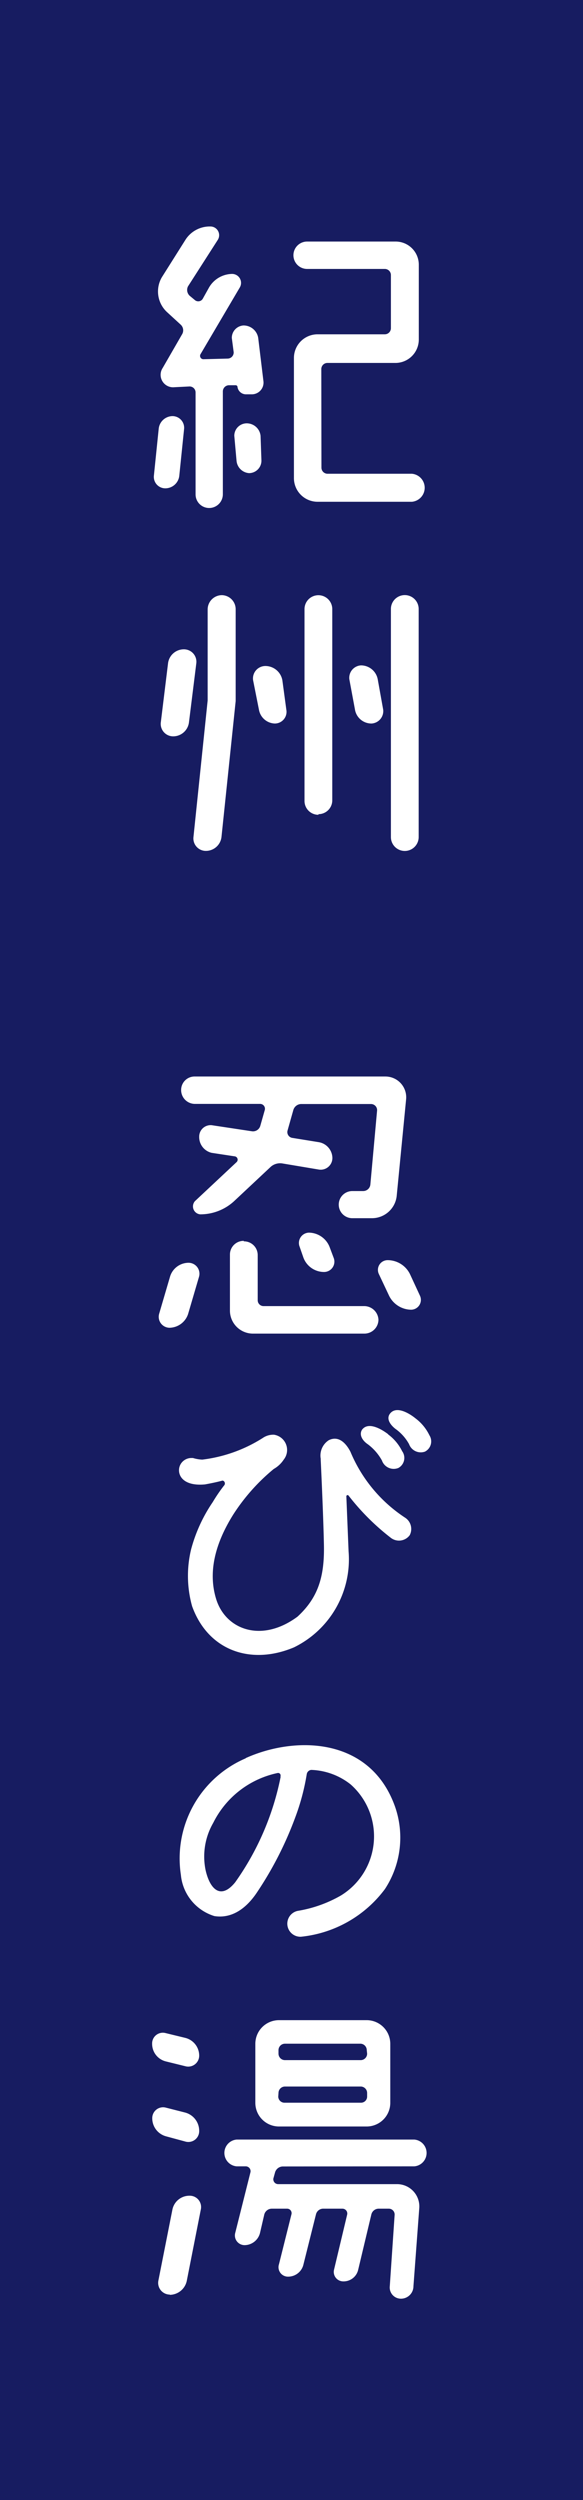 <svg xmlns="http://www.w3.org/2000/svg" viewBox="0 0 46.83 200.79"><defs><style>.cls-1{fill:#171c61;}.cls-2{fill:#fff;}</style></defs><title>アセット 19</title><g id="レイヤー_2" data-name="レイヤー 2"><g id="レイヤー_2-2" data-name="レイヤー 2"><rect class="cls-1" width="46.83" height="200.79"/><path class="cls-2" d="M13.26,39.22a.92.92,0,0,1-.9-1l.39-3.8a1.13,1.13,0,0,1,1.11-1,.94.94,0,0,1,.93,1l-.39,3.8a1.13,1.13,0,0,1-1.14,1m5.36-12.08a1,1,0,0,1,.93-1,1.19,1.19,0,0,1,1.19,1l.42,3.47a.94.94,0,0,1-.94,1.06h-.49a.69.69,0,0,1-.65-.57.15.15,0,0,0-.15-.16l-.54,0a.5.5,0,0,0-.49.52v8.25a1.1,1.1,0,0,1-1.11,1.09,1.09,1.09,0,0,1-1.08-1.09v-8.2a.48.48,0,0,0-.52-.47L14,31.1a1,1,0,0,1-.93-1.55l1.55-2.69a.62.62,0,0,0-.1-.78l-1.09-1A2.26,2.26,0,0,1,13,22.27l1.89-3a2.31,2.31,0,0,1,2-1.08.7.7,0,0,1,.6,1.08L15.1,23a.64.64,0,0,0,.13.75l.41.34a.42.42,0,0,0,.65-.1l.49-.88A2.18,2.18,0,0,1,18.64,22a.72.72,0,0,1,.62,1.09l-3.15,5.35a.27.27,0,0,0,.26.41l1.94-.05a.49.49,0,0,0,.46-.52ZM18.82,35a1,1,0,0,1,1-1,1.12,1.12,0,0,1,1.11,1L21,37a1,1,0,0,1-1,1A1.09,1.09,0,0,1,19,37Zm7,2.56a.49.49,0,0,0,.49.49h6.78a1.13,1.13,0,0,1,0,2.25H25.5a1.9,1.9,0,0,1-1.89-1.89V28.74a1.9,1.9,0,0,1,1.89-1.89h5.41a.49.49,0,0,0,.49-.49V22.09a.49.49,0,0,0-.49-.49H24.67a1.1,1.1,0,0,1,0-2.2h7.11a1.86,1.86,0,0,1,1.86,1.86v6a1.88,1.88,0,0,1-1.86,1.89H26.3a.49.49,0,0,0-.49.49Z"/><path class="cls-2" d="M13.5,53.26a1.28,1.28,0,0,1,1.27-1.11,1,1,0,0,1,1,1.11L15.18,58a1.28,1.28,0,0,1-1.26,1.14,1,1,0,0,1-1-1.14Zm3.18,3V48.94a1.15,1.15,0,0,1,1.14-1.14,1.13,1.13,0,0,1,1.11,1.14v7.37L17.79,67.23a1.26,1.26,0,0,1-1.25,1.11,1,1,0,0,1-1-1.11Zm3.65-1.63a1,1,0,0,1,1-1.14,1.39,1.39,0,0,1,1.35,1.14L23,57a.94.94,0,0,1-.93,1.11A1.34,1.34,0,0,1,20.8,57Zm5.25,10.81a1.11,1.11,0,0,1-1.12-1.11V48.92a1.11,1.11,0,0,1,2.23,0V64.28a1.11,1.11,0,0,1-1.11,1.11m2.48-10.84A1,1,0,0,1,29,53.44a1.37,1.37,0,0,1,1.34,1.11L30.78,57a1,1,0,0,1-.93,1.11,1.34,1.34,0,0,1-1.34-1.14Zm3.34-5.64a1.11,1.11,0,1,1,2.23,0V67.23a1.11,1.11,0,0,1-2.23,0Z"/><path class="cls-2" d="M13.61,106.64a.88.88,0,0,1-.83-1.11l.88-3a1.56,1.56,0,0,1,1.5-1.11.88.88,0,0,1,.83,1.11l-.88,3a1.6,1.6,0,0,1-1.51,1.11M26.7,93a.94.94,0,0,1-1.11.93l-2.92-.49a1.14,1.14,0,0,0-.91.26l-2.89,2.71a4,4,0,0,1-2.79,1.12.64.64,0,0,1-.42-1.06L19,93.34a.27.27,0,0,0-.16-.47L17,92.59A1.3,1.3,0,0,1,16,91.3.92.92,0,0,1,17,90.37l3.24.49a.61.61,0,0,0,.67-.44l.36-1.27a.39.39,0,0,0-.36-.49H15.67a1.11,1.11,0,0,1-1.12-1.11,1.08,1.08,0,0,1,1.12-1.09H30.94a1.67,1.67,0,0,1,1.68,1.84L31.87,96a2,2,0,0,1-2,1.84H28.3a1.09,1.09,0,1,1,0-2.18h.88a.58.58,0,0,0,.57-.52l.54-5.95a.49.49,0,0,0-.49-.52H24.24a.67.67,0,0,0-.68.49l-.46,1.63a.47.47,0,0,0,.38.6l2.1.34A1.31,1.31,0,0,1,26.7,93m-7.12,6.7a1.1,1.1,0,0,1,1.12,1.11v3.6a.47.47,0,0,0,.49.49h8.07A1.15,1.15,0,0,1,30.4,106a1.13,1.13,0,0,1-1.14,1.11H20.33a1.85,1.85,0,0,1-1.86-1.86v-4.48a1.1,1.1,0,0,1,1.11-1.11m4.46.39A.83.83,0,0,1,24.81,99a1.81,1.81,0,0,1,1.66,1.14l.33.88a.83.83,0,0,1-.78,1.14A1.77,1.77,0,0,1,24.37,101Zm7.11,1.16a2,2,0,0,1,1.79,1.14l.8,1.73a.79.79,0,0,1-.72,1.11,2,2,0,0,1-1.76-1.11l-.83-1.76a.78.78,0,0,1,.72-1.11"/><path class="cls-2" d="M25.77,117.2a1.47,1.47,0,0,1,.64-1.53c.83-.41,1.42.31,1.74.93a11.71,11.71,0,0,0,4.4,5.3,1.08,1.08,0,0,1,.36,1.4,1.07,1.07,0,0,1-1.53.2A18.88,18.88,0,0,1,28,120.12a.1.1,0,0,0-.18.05L28,124.6a7.87,7.87,0,0,1-4.39,7.71c-3.5,1.47-6.91.23-8.18-3.31a9.07,9.07,0,0,1-.08-4.56,12.41,12.41,0,0,1,1.74-3.8,12.82,12.82,0,0,1,.9-1.32c.18-.18,0-.47-.18-.39-.41.11-.9.21-1.34.29-1.92.18-2.3-.91-2-1.55a1,1,0,0,1,.93-.57h.1a3,3,0,0,0,.75.13,11.66,11.66,0,0,0,4.86-1.74,1.48,1.48,0,0,1,.9-.26,1.24,1.24,0,0,1,.78,2,2.32,2.32,0,0,1-.8.75,15.77,15.77,0,0,0-3.26,3.67c-1.53,2.45-2,4.71-1.37,6.77.75,2.46,3.64,3.57,6.54,1.42,1.65-1.52,2.17-3.2,2.12-5.74s-.26-6.9-.26-6.9m5.41-2a3.71,3.71,0,0,1,1.13,1.35A.92.92,0,0,1,32,117.9a1,1,0,0,1-1.32-.6A4.11,4.11,0,0,0,29.55,116c-.42-.28-.73-.75-.47-1.17.52-.7,1.63,0,2.1.36m2.2-1.27a3.72,3.72,0,0,1,1.11,1.35.92.92,0,0,1-.36,1.32,1,1,0,0,1-1.27-.6,3.69,3.69,0,0,0-1.11-1.24c-.39-.31-.73-.78-.44-1.19.52-.72,1.63,0,2.07.36"/><path class="cls-2" d="M19.72,141.21c4-1.81,10-1.71,12,3.86a7.54,7.54,0,0,1-.8,6.65,9.62,9.62,0,0,1-6.75,3.83,1.05,1.05,0,0,1-.18-2.09,10.28,10.28,0,0,0,3.39-1.22,5.57,5.57,0,0,0,.79-8.92A5.38,5.38,0,0,0,25,142.15a.41.41,0,0,0-.36.34,18.09,18.09,0,0,1-.93,3.49,28.4,28.4,0,0,1-3.13,6.1c-1,1.45-2.18,2-3.36,1.81a3.83,3.83,0,0,1-2.69-3.31,8.75,8.75,0,0,1,5.23-9.37m2.77,1.45a.2.2,0,0,0-.23-.26,7.49,7.49,0,0,0-5.17,4,5.41,5.41,0,0,0-.62,3.78c.33,1.5,1.19,2.46,2.38,1a22,22,0,0,0,3.65-8.46"/><path class="cls-2" d="M14.87,163.67A1.47,1.47,0,0,1,16,165.09a.88.88,0,0,1-1.11.86l-1.58-.39a1.45,1.45,0,0,1-1.09-1.42.86.86,0,0,1,1.09-.85Zm0,6A1.52,1.52,0,0,1,16,171.15a.87.87,0,0,1-1.11.85l-1.55-.42a1.5,1.5,0,0,1-1.11-1.47.87.87,0,0,1,1.11-.83Zm-1.22,14.62a.94.94,0,0,1-.93-1.11l1.13-5.72a1.39,1.39,0,0,1,1.37-1.11.91.91,0,0,1,.91,1.11L15,183.2a1.41,1.41,0,0,1-1.37,1.11M22.71,174a.66.66,0,0,0-.62.49l-.13.47a.39.39,0,0,0,.39.46h9.57a1.79,1.79,0,0,1,1.76,1.89l-.47,6.31a1,1,0,0,1-1,1,.9.9,0,0,1-.9-1l.39-5.74a.47.47,0,0,0-.47-.49h-.78a.61.61,0,0,0-.62.46l-1.06,4.45a1.2,1.2,0,0,1-1.19.93.76.76,0,0,1-.75-.93l1.06-4.45a.39.39,0,0,0-.39-.46H26a.6.6,0,0,0-.62.46l-1,4a1.26,1.26,0,0,1-1.22,1,.76.76,0,0,1-.75-1l1-4a.36.36,0,0,0-.36-.46H21.85a.63.63,0,0,0-.62.46l-.34,1.47a1.29,1.29,0,0,1-1.24,1,.78.78,0,0,1-.75-1l1.22-4.86a.39.39,0,0,0-.37-.47H19a1.08,1.08,0,0,1,0-2.15H33.29a1.08,1.08,0,0,1,0,2.15Zm6.75-11.75a1.9,1.9,0,0,1,1.89,1.89v4.76a1.9,1.9,0,0,1-1.89,1.89H22.4a1.9,1.9,0,0,1-1.89-1.89v-4.76a1.9,1.9,0,0,1,1.89-1.89Zm0,2.41a.52.52,0,0,0-.49-.52H22.89a.52.52,0,0,0-.52.52v.28a.52.52,0,0,0,.52.52H29a.52.52,0,0,0,.49-.52Zm-7.11,3.73a.5.5,0,0,0,.52.49H29a.49.49,0,0,0,.49-.49v-.29a.52.52,0,0,0-.49-.52H22.89a.52.52,0,0,0-.52.52Z"/></g></g></svg>